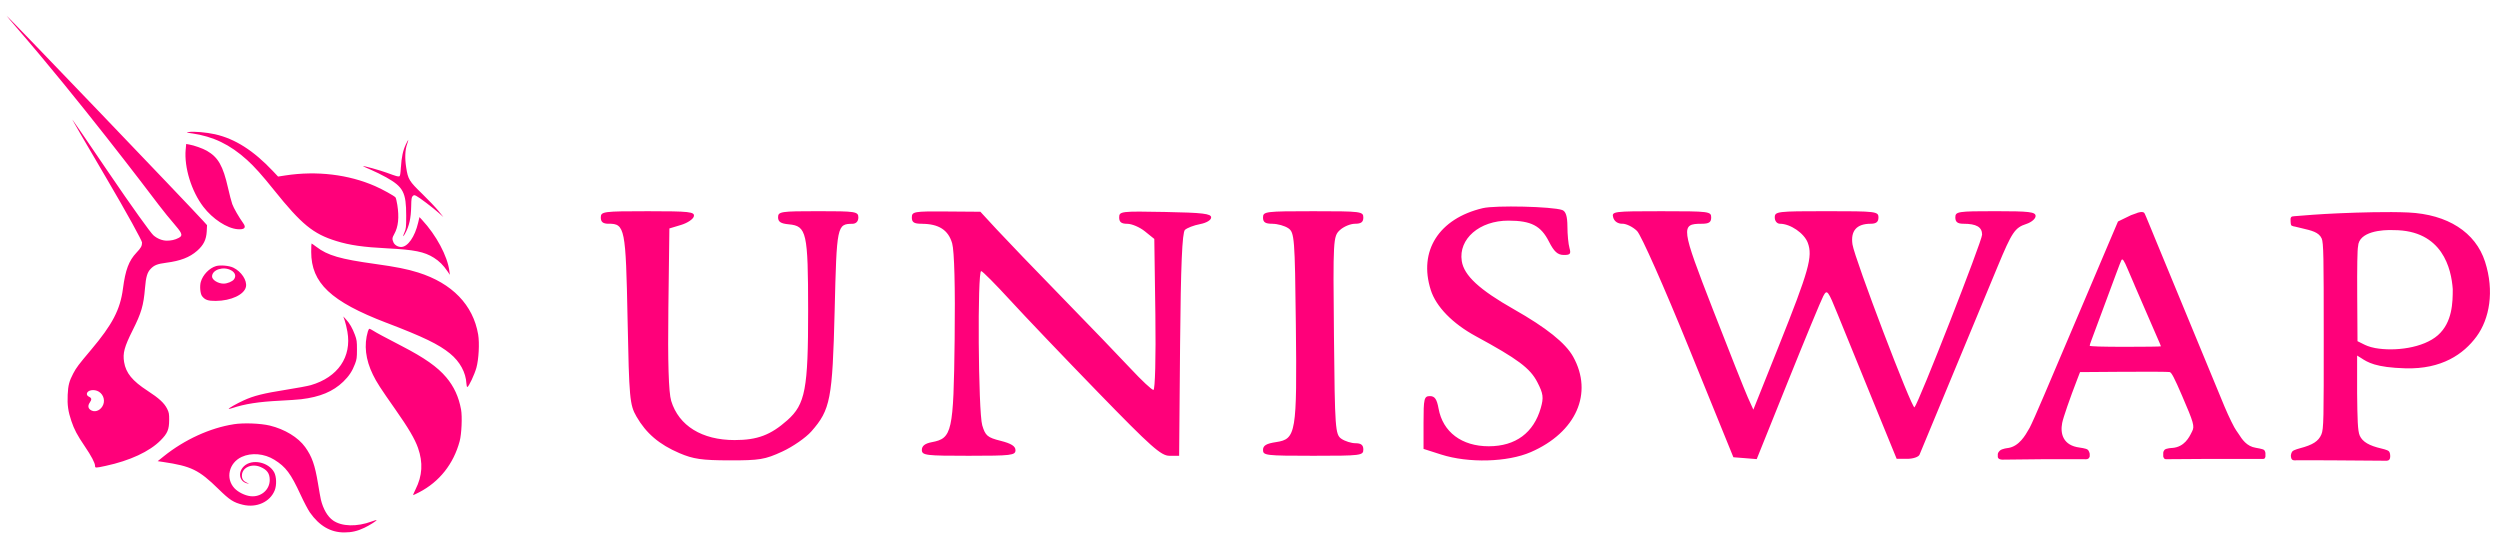 <svg width="150" height="32" viewBox="0 0 150 32" fill="none" xmlns="http://www.w3.org/2000/svg">
<g id="Layer_1" clip-path="url(#clip0_3276_9115)">
<path id="Vector" fill-rule="evenodd" clip-rule="evenodd" d="M0.977 1.637C4.699 5.929 8.786 11.321 9.447 12.193C9.483 12.239 9.507 12.273 9.523 12.293C9.875 12.756 10.165 13.101 10.387 13.361C10.878 13.94 11.024 14.113 10.73 14.27C10.495 14.397 10.251 14.44 10.009 14.44C9.734 14.44 9.424 14.314 9.198 14.111C9.039 13.968 7.949 12.463 6.464 10.274C5.328 8.6 4.378 7.21 4.351 7.186C4.311 7.15 4.976 8.298 6.347 10.629C7.639 12.823 8.522 14.445 8.522 14.549C8.522 14.761 8.461 14.872 8.187 15.161C7.73 15.646 7.525 16.189 7.378 17.314C7.213 18.576 6.748 19.468 5.461 20.993C4.707 21.887 4.584 22.05 4.393 22.411C4.154 22.864 4.087 23.118 4.061 23.69C4.033 24.296 4.087 24.686 4.283 25.265C4.454 25.772 4.631 26.106 5.085 26.776C5.478 27.353 5.703 27.782 5.703 27.95C5.703 28.083 5.73 28.085 6.338 27.953C7.792 27.641 8.975 27.092 9.639 26.419C10.051 26.003 10.147 25.772 10.15 25.201C10.152 24.827 10.137 24.75 10.032 24.535C9.86 24.186 9.545 23.896 8.851 23.445C7.941 22.855 7.553 22.379 7.446 21.725C7.358 21.189 7.46 20.811 7.963 19.809C8.483 18.773 8.612 18.332 8.7 17.287C8.756 16.612 8.835 16.345 9.039 16.132C9.251 15.908 9.444 15.834 9.97 15.765C10.828 15.654 11.376 15.443 11.825 15.05C12.214 14.708 12.377 14.38 12.404 13.885L12.422 13.509L12.205 13.269C11.415 12.394 0.448 0.949 0.4 0.949C0.389 0.949 0.65 1.259 0.977 1.637ZM6.147 24.376C6.326 24.076 6.231 23.69 5.933 23.502C5.65 23.324 5.213 23.407 5.213 23.639C5.213 23.71 5.255 23.762 5.346 23.807C5.503 23.883 5.514 23.969 5.391 24.146C5.267 24.324 5.276 24.48 5.419 24.587C5.65 24.759 5.976 24.664 6.147 24.376ZM11.517 8.004C11.165 7.951 11.151 7.946 11.316 7.922C11.634 7.875 12.383 7.94 12.899 8.055C14.105 8.328 15.202 9.026 16.374 10.264L16.684 10.594L17.13 10.525C19.005 10.239 20.914 10.467 22.509 11.168C22.948 11.36 23.641 11.744 23.728 11.842C23.756 11.874 23.805 12.076 23.839 12.292C23.957 13.038 23.898 13.61 23.658 14.038C23.527 14.27 23.52 14.345 23.608 14.543C23.678 14.702 23.873 14.819 24.067 14.819C24.465 14.819 24.892 14.209 25.089 13.362L25.168 13.025L25.323 13.193C26.177 14.111 26.847 15.365 26.962 16.257L26.992 16.489L26.849 16.278C26.602 15.914 26.354 15.666 26.035 15.466C25.463 15.105 24.858 14.983 23.253 14.902C21.805 14.829 20.983 14.713 20.172 14.46C18.789 14.032 18.092 13.461 16.448 11.413C15.719 10.503 15.267 10 14.819 9.594C13.799 8.673 12.798 8.189 11.514 8.001L11.517 8.004ZM24.055 10.036C24.092 9.426 24.179 9.024 24.353 8.658C24.423 8.512 24.486 8.394 24.497 8.394C24.508 8.394 24.477 8.5 24.431 8.632C24.303 8.988 24.283 9.476 24.37 10.042C24.482 10.762 24.544 10.866 25.345 11.642C25.72 12.007 26.157 12.467 26.315 12.664L26.602 13.023L26.315 12.766C25.963 12.453 25.154 11.841 24.974 11.753C24.854 11.695 24.836 11.696 24.763 11.765C24.695 11.829 24.68 11.925 24.671 12.384C24.656 13.098 24.555 13.555 24.306 14.013C24.173 14.261 24.151 14.207 24.272 13.928C24.362 13.72 24.372 13.628 24.372 12.937C24.372 11.549 24.196 11.216 23.18 10.644C22.922 10.499 22.497 10.29 22.236 10.179C21.975 10.068 21.767 9.972 21.775 9.966C21.805 9.938 22.796 10.214 23.195 10.36C23.79 10.578 23.887 10.606 23.959 10.579C24.007 10.562 24.03 10.428 24.053 10.035L24.055 10.036ZM11.14 8.97C11.044 10.042 11.486 11.476 12.202 12.41C12.756 13.134 13.614 13.698 14.249 13.752C14.663 13.787 14.789 13.664 14.601 13.403C14.341 13.041 14.019 12.485 13.935 12.245C13.883 12.098 13.768 11.66 13.681 11.273C13.383 9.953 13.09 9.438 12.413 9.048C12.166 8.905 11.64 8.719 11.334 8.667L11.171 8.639L11.142 8.97H11.14ZM23.189 19.369C19.849 18.091 18.672 16.981 18.672 15.11C18.672 14.834 18.683 14.609 18.694 14.609C18.705 14.609 18.835 14.699 18.981 14.81C19.658 15.327 20.417 15.548 22.517 15.838C23.752 16.009 24.448 16.148 25.089 16.351C27.127 16.993 28.389 18.297 28.69 20.072C28.776 20.588 28.725 21.555 28.584 22.065C28.472 22.468 28.131 23.194 28.041 23.221C28.016 23.229 27.991 23.138 27.985 23.013C27.951 22.345 27.595 21.697 27.001 21.211C26.324 20.658 25.413 20.218 23.189 19.367V19.369ZM20.682 19.228C20.729 19.361 20.802 19.663 20.844 19.9C21.111 21.413 20.276 22.634 18.649 23.109C18.477 23.159 17.799 23.286 17.142 23.389C15.813 23.599 15.221 23.748 14.625 24.021C14.202 24.214 13.69 24.505 13.721 24.534C13.731 24.543 13.827 24.521 13.935 24.486C14.687 24.235 15.523 24.105 16.794 24.042C17.299 24.017 17.872 23.978 18.069 23.954C19.2 23.819 19.985 23.491 20.595 22.902C20.935 22.573 21.137 22.268 21.3 21.836C21.404 21.563 21.418 21.461 21.418 20.976C21.418 20.482 21.407 20.392 21.294 20.088C21.146 19.69 20.974 19.392 20.755 19.157L20.597 18.987L20.682 19.228ZM22.376 22.483C21.932 21.576 21.829 20.701 22.073 19.885C22.099 19.798 22.141 19.726 22.166 19.726C22.191 19.726 22.297 19.78 22.399 19.846C22.604 19.977 23.014 20.196 24.106 20.763C25.471 21.469 26.248 22.015 26.776 22.642C27.238 23.189 27.526 23.813 27.664 24.572C27.741 25.003 27.696 26.039 27.58 26.471C27.213 27.838 26.361 28.912 25.146 29.539C24.968 29.631 24.808 29.705 24.791 29.707C24.774 29.707 24.839 29.55 24.935 29.358C25.343 28.546 25.39 27.756 25.081 26.877C24.892 26.338 24.505 25.681 23.726 24.572C22.82 23.281 22.598 22.938 22.376 22.483ZM14.016 25.457C12.611 25.674 11.069 26.379 9.83 27.374L9.461 27.67L9.785 27.718C11.477 27.969 11.933 28.191 13.107 29.34C13.782 30.002 14.01 30.149 14.57 30.285C15.393 30.485 16.205 30.117 16.482 29.421C16.607 29.11 16.59 28.593 16.448 28.334C16.108 27.717 15.121 27.518 14.643 27.969C14.244 28.346 14.361 28.912 14.856 29.01C14.969 29.032 14.966 29.028 14.826 28.968C14.609 28.875 14.516 28.746 14.514 28.54C14.511 28.058 15.092 27.788 15.632 28.019C16.028 28.188 16.184 28.41 16.184 28.797C16.184 29.394 15.649 29.845 15.027 29.771C14.693 29.732 14.286 29.529 14.067 29.295C13.518 28.705 13.732 27.774 14.499 27.416C15.082 27.144 15.858 27.212 16.461 27.585C17.153 28.016 17.446 28.409 18.042 29.699C18.236 30.12 18.486 30.593 18.596 30.751C19.161 31.554 19.837 31.946 20.651 31.946C21.1 31.946 21.438 31.869 21.863 31.667C22.18 31.517 22.627 31.232 22.595 31.202C22.585 31.193 22.455 31.232 22.303 31.288C21.413 31.618 20.51 31.594 19.985 31.229C19.655 31 19.388 30.542 19.251 29.97C19.228 29.87 19.149 29.432 19.078 28.997C18.894 27.892 18.719 27.395 18.311 26.826C17.893 26.244 17.089 25.753 16.191 25.535C15.63 25.4 14.621 25.362 14.016 25.455V25.457ZM12.048 16.914C12.169 16.488 12.562 16.082 12.964 15.965C13.22 15.891 13.751 15.938 13.999 16.059C14.482 16.292 14.833 16.824 14.757 17.206C14.663 17.673 13.866 18.049 12.947 18.055C12.478 18.057 12.304 17.997 12.126 17.771C12.015 17.631 11.974 17.176 12.047 16.916L12.048 16.914ZM13.877 16.224C14.117 16.364 14.179 16.57 14.038 16.761C13.94 16.892 13.639 17.018 13.417 17.018C13.085 17.018 12.723 16.794 12.723 16.589C12.723 16.177 13.417 15.957 13.875 16.224H13.877ZM85.847 17.402C85.097 15.059 86.332 13.114 88.968 12.489C89.724 12.309 93.146 12.391 93.733 12.601C93.948 12.679 94.042 12.975 94.045 13.585C94.045 14.066 94.102 14.65 94.169 14.882C94.27 15.235 94.211 15.304 93.815 15.298C93.456 15.292 93.241 15.095 92.938 14.498C92.455 13.545 91.872 13.241 90.509 13.238C88.771 13.234 87.498 14.334 87.706 15.665C87.841 16.53 88.76 17.381 90.824 18.552C92.787 19.666 93.933 20.582 94.389 21.402C95.611 23.597 94.568 25.944 91.847 27.127C90.45 27.734 88.111 27.797 86.466 27.271L85.412 26.934V25.35C85.412 23.916 85.448 23.766 85.795 23.766C86.086 23.766 86.211 23.947 86.314 24.514C86.568 25.921 87.704 26.776 89.325 26.776C90.945 26.776 92.021 25.96 92.446 24.483C92.628 23.852 92.597 23.62 92.237 22.925C91.807 22.091 91.066 21.54 88.549 20.173C87.153 19.415 86.165 18.402 85.845 17.398L85.847 17.402ZM36.525 13.426C36.181 13.426 36.048 13.321 36.048 13.05C36.048 12.692 36.181 12.673 38.873 12.673C41.37 12.673 41.69 12.708 41.632 12.978C41.597 13.146 41.252 13.378 40.866 13.495L40.163 13.707L40.102 18.503C40.062 21.703 40.118 23.55 40.271 24.052C40.726 25.546 42.117 26.404 44.077 26.404C45.441 26.404 46.239 26.103 47.242 25.213C48.319 24.255 48.491 23.344 48.488 18.611C48.485 13.943 48.398 13.558 47.332 13.46C46.847 13.416 46.684 13.309 46.684 13.037C46.684 12.696 46.844 12.671 49.092 12.671C51.339 12.671 51.501 12.692 51.501 13.048C51.501 13.28 51.365 13.425 51.15 13.428C50.22 13.435 50.203 13.518 50.079 18.637C49.948 23.953 49.827 24.582 48.682 25.884C48.351 26.26 47.564 26.806 46.931 27.096C45.901 27.571 45.573 27.625 43.774 27.622C42.117 27.619 41.594 27.543 40.765 27.188C39.554 26.67 38.767 26 38.188 24.992C37.783 24.289 37.749 23.909 37.654 19.142C37.547 13.688 37.495 13.423 36.526 13.423L36.525 13.426ZM55.303 13.426C54.844 13.426 54.71 13.342 54.71 13.05C54.71 12.696 54.839 12.674 56.767 12.689L58.823 12.705L59.807 13.771C60.349 14.358 62.112 16.192 63.726 17.847C65.341 19.503 67.194 21.428 67.846 22.126C68.496 22.824 69.109 23.397 69.207 23.397C69.305 23.397 69.357 21.424 69.322 18.866L69.258 14.336L68.695 13.882C68.386 13.632 67.911 13.428 67.641 13.428C67.282 13.428 67.15 13.326 67.15 13.047C67.15 12.679 67.253 12.667 69.91 12.718C72.168 12.761 72.669 12.82 72.669 13.045C72.669 13.206 72.39 13.374 71.999 13.448C71.629 13.518 71.224 13.675 71.096 13.794C70.931 13.949 70.847 15.945 70.805 20.68L70.748 27.347H70.166C69.665 27.347 69.069 26.817 65.882 23.538C63.846 21.443 61.47 18.954 60.602 18.005C59.733 17.057 58.955 16.273 58.871 16.265C58.639 16.24 58.694 24.712 58.934 25.517C59.12 26.143 59.247 26.251 60.037 26.449C60.673 26.609 60.929 26.771 60.929 27.01C60.929 27.318 60.687 27.347 58.12 27.347C55.553 27.347 55.311 27.323 55.311 26.995C55.311 26.755 55.5 26.607 55.904 26.531C57.13 26.302 57.211 25.937 57.279 20.364C57.318 17.243 57.26 15.059 57.13 14.602C56.899 13.797 56.323 13.428 55.302 13.428L55.303 13.426ZM76.345 13.426C75.915 13.426 75.781 13.337 75.781 13.05C75.781 12.691 75.915 12.673 78.791 12.673C81.667 12.673 81.8 12.689 81.8 13.05C81.8 13.326 81.667 13.426 81.299 13.426C81.023 13.426 80.613 13.599 80.388 13.81C79.991 14.183 79.98 14.368 80.037 20.128C80.091 25.75 80.116 26.074 80.484 26.327C80.698 26.474 81.082 26.594 81.336 26.594C81.665 26.594 81.8 26.702 81.8 26.971C81.8 27.33 81.667 27.347 78.791 27.347C75.915 27.347 75.781 27.324 75.781 26.995C75.781 26.731 75.978 26.613 76.576 26.524C77.763 26.346 77.824 25.982 77.751 19.479C77.692 14.272 77.667 13.947 77.299 13.695C77.085 13.549 76.657 13.428 76.346 13.428L76.345 13.426ZM97.341 13.426C97.067 13.426 96.859 13.283 96.793 13.05C96.692 12.686 96.787 12.673 99.68 12.673C102.573 12.673 102.671 12.689 102.671 13.05C102.671 13.339 102.538 13.426 102.094 13.426C100.83 13.426 100.858 13.641 102.771 18.561C103.744 21.065 104.689 23.443 104.87 23.846L105.201 24.579L106.735 20.742C108.538 16.227 108.774 15.392 108.467 14.567C108.252 13.993 107.422 13.425 106.797 13.425C106.62 13.425 106.486 13.263 106.486 13.048C106.486 12.688 106.62 12.671 109.597 12.671C112.573 12.671 112.707 12.688 112.707 13.048C112.707 13.315 112.573 13.425 112.243 13.425C111.399 13.425 111.028 13.847 111.149 14.666C111.273 15.51 114.725 24.575 114.869 24.439C115.105 24.219 118.926 14.46 118.926 14.079C118.926 13.623 118.586 13.425 117.806 13.425C117.455 13.425 117.32 13.321 117.32 13.048C117.32 12.693 117.453 12.671 119.729 12.671C121.771 12.671 122.136 12.715 122.136 12.963C122.136 13.124 121.886 13.337 121.58 13.437C120.893 13.661 120.719 13.918 119.856 15.996C119.477 16.908 118.291 19.764 117.22 22.343C116.149 24.921 115.228 27.143 115.172 27.28C115.116 27.417 114.784 27.53 114.434 27.53H113.8L112.358 24.003C111.565 22.062 110.629 19.764 110.276 18.895C109.673 17.406 109.623 17.342 109.396 17.767C109.264 18.015 108.311 20.317 107.279 22.883L105.403 27.547L104.703 27.49L104.003 27.435L101.332 20.866C99.84 17.196 98.468 14.104 98.223 13.86C97.981 13.619 97.585 13.422 97.341 13.422V13.426ZM137.467 13.505C137.433 13.434 137.433 13.177 137.433 13.177C137.433 13.177 137.425 13.085 137.467 13.035C137.508 12.985 137.523 12.984 137.671 12.971C138.212 12.923 139.299 12.841 140.207 12.803C140.289 12.8 140.382 12.796 140.483 12.791H140.485C141.483 12.749 143.269 12.692 144.498 12.749C146.854 12.86 148.531 13.931 149.102 15.701C149.673 17.471 149.37 19.133 148.593 20.19C147.814 21.249 146.505 22.159 144.329 22.1C142.533 22.05 142.052 21.735 141.669 21.483C141.588 21.428 141.51 21.379 141.427 21.334V23.591C141.445 25.131 141.459 25.87 141.587 26.144C141.757 26.512 142.144 26.74 142.895 26.914C142.895 26.914 143.235 26.988 143.323 27.069C143.412 27.149 143.412 27.325 143.412 27.325C143.412 27.325 143.43 27.492 143.359 27.576C143.288 27.661 143.153 27.644 143.153 27.644L139.822 27.619L137.813 27.614C137.813 27.614 137.602 27.652 137.523 27.572C137.444 27.492 137.452 27.325 137.452 27.325C137.452 27.325 137.469 27.146 137.562 27.066C137.654 26.985 137.997 26.896 137.997 26.896C138.771 26.692 139.106 26.476 139.283 26.067C139.424 25.738 139.426 25.13 139.424 20.155C139.424 15.44 139.415 14.559 139.3 14.307C139.13 13.931 138.704 13.834 138.097 13.692C137.978 13.664 137.849 13.634 137.716 13.6C137.716 13.6 137.5 13.574 137.466 13.502L137.467 13.505ZM147.165 17.354C147.165 18.128 147.151 19.338 146.275 20.112C145.4 20.885 143.677 21.097 142.507 20.883C142.138 20.814 141.928 20.71 141.765 20.628L141.75 20.62L141.45 20.471L141.433 17.754C141.422 16.051 141.441 14.942 141.484 14.784C141.523 13.886 142.931 13.775 143.618 13.807C146.561 13.807 147.081 16.139 147.166 17.352L147.165 17.354ZM128.226 12.78C128.226 12.78 128.082 12.832 127.865 12.909L127.079 13.29L126.513 14.619C126.202 15.351 125.633 16.691 125.248 17.6C124.548 19.256 124.085 20.344 123.598 21.478C123.455 21.812 123.022 22.829 122.637 23.738C122.252 24.646 121.867 25.512 121.782 25.66C121.768 25.684 121.752 25.711 121.737 25.738C121.521 26.119 121.147 26.781 120.488 26.88C120.488 26.88 120.124 26.914 119.989 27.039C119.854 27.165 119.868 27.267 119.868 27.267V27.425C119.868 27.425 119.881 27.501 119.957 27.539C120.033 27.576 120.137 27.579 120.137 27.579L122.553 27.553H125.051C125.051 27.553 125.228 27.572 125.296 27.52C125.364 27.467 125.383 27.388 125.383 27.388V27.222C125.383 27.222 125.349 27.042 125.249 26.972C125.15 26.902 124.779 26.854 124.779 26.854C123.779 26.73 123.607 26.019 123.73 25.379C123.79 25.065 124.192 23.902 124.646 22.731L124.802 22.326L127.419 22.307C128.859 22.297 130.101 22.305 130.18 22.323C130.294 22.35 130.453 22.655 130.921 23.737C131.628 25.376 131.684 25.576 131.527 25.883C131.518 25.902 131.507 25.922 131.496 25.944C131.349 26.241 131.063 26.817 130.345 26.876C130.345 26.876 129.963 26.887 129.868 26.995C129.774 27.104 129.794 27.226 129.794 27.226V27.39C129.794 27.39 129.819 27.486 129.868 27.524C129.918 27.562 130 27.552 130 27.552L132.376 27.536H135.717C135.717 27.536 135.847 27.549 135.883 27.501C135.918 27.454 135.926 27.397 135.926 27.397V27.179C135.926 27.179 135.912 27.064 135.847 27C135.783 26.936 135.35 26.868 135.35 26.868C134.798 26.785 134.521 26.355 134.317 26.035C134.264 25.953 134.216 25.879 134.169 25.819C134.074 25.698 133.735 25.029 133.468 24.387C133.202 23.744 132.602 22.293 132.134 21.161C131.667 20.03 131.015 18.452 130.685 17.654C130.356 16.857 129.729 15.339 129.292 14.282C129.221 14.108 129.156 13.952 129.1 13.813C128.808 13.102 128.69 12.816 128.658 12.777C128.552 12.651 128.226 12.777 128.226 12.777V12.78ZM128.071 17.1C127.965 16.859 127.779 16.427 127.658 16.139C127.438 15.616 127.354 15.497 127.286 15.605C127.265 15.637 127.127 15.993 126.977 16.399C126.008 19.021 125.569 20.202 125.482 20.424C125.426 20.564 125.381 20.709 125.381 20.744C125.381 20.786 126.17 20.809 127.518 20.809C128.693 20.809 129.656 20.796 129.656 20.779C129.656 20.761 129.552 20.512 129.423 20.223C129.294 19.933 128.981 19.211 128.726 18.618C128.471 18.024 128.175 17.342 128.069 17.101L128.071 17.1Z" fill="#FF007A"/>
</g>
<defs>
<clipPath id="clip0_3276_9115">
<rect width="149" height="31" fill="white" transform="translate(0.4 0.949)"/>
</clipPath>
</defs>
</svg>
